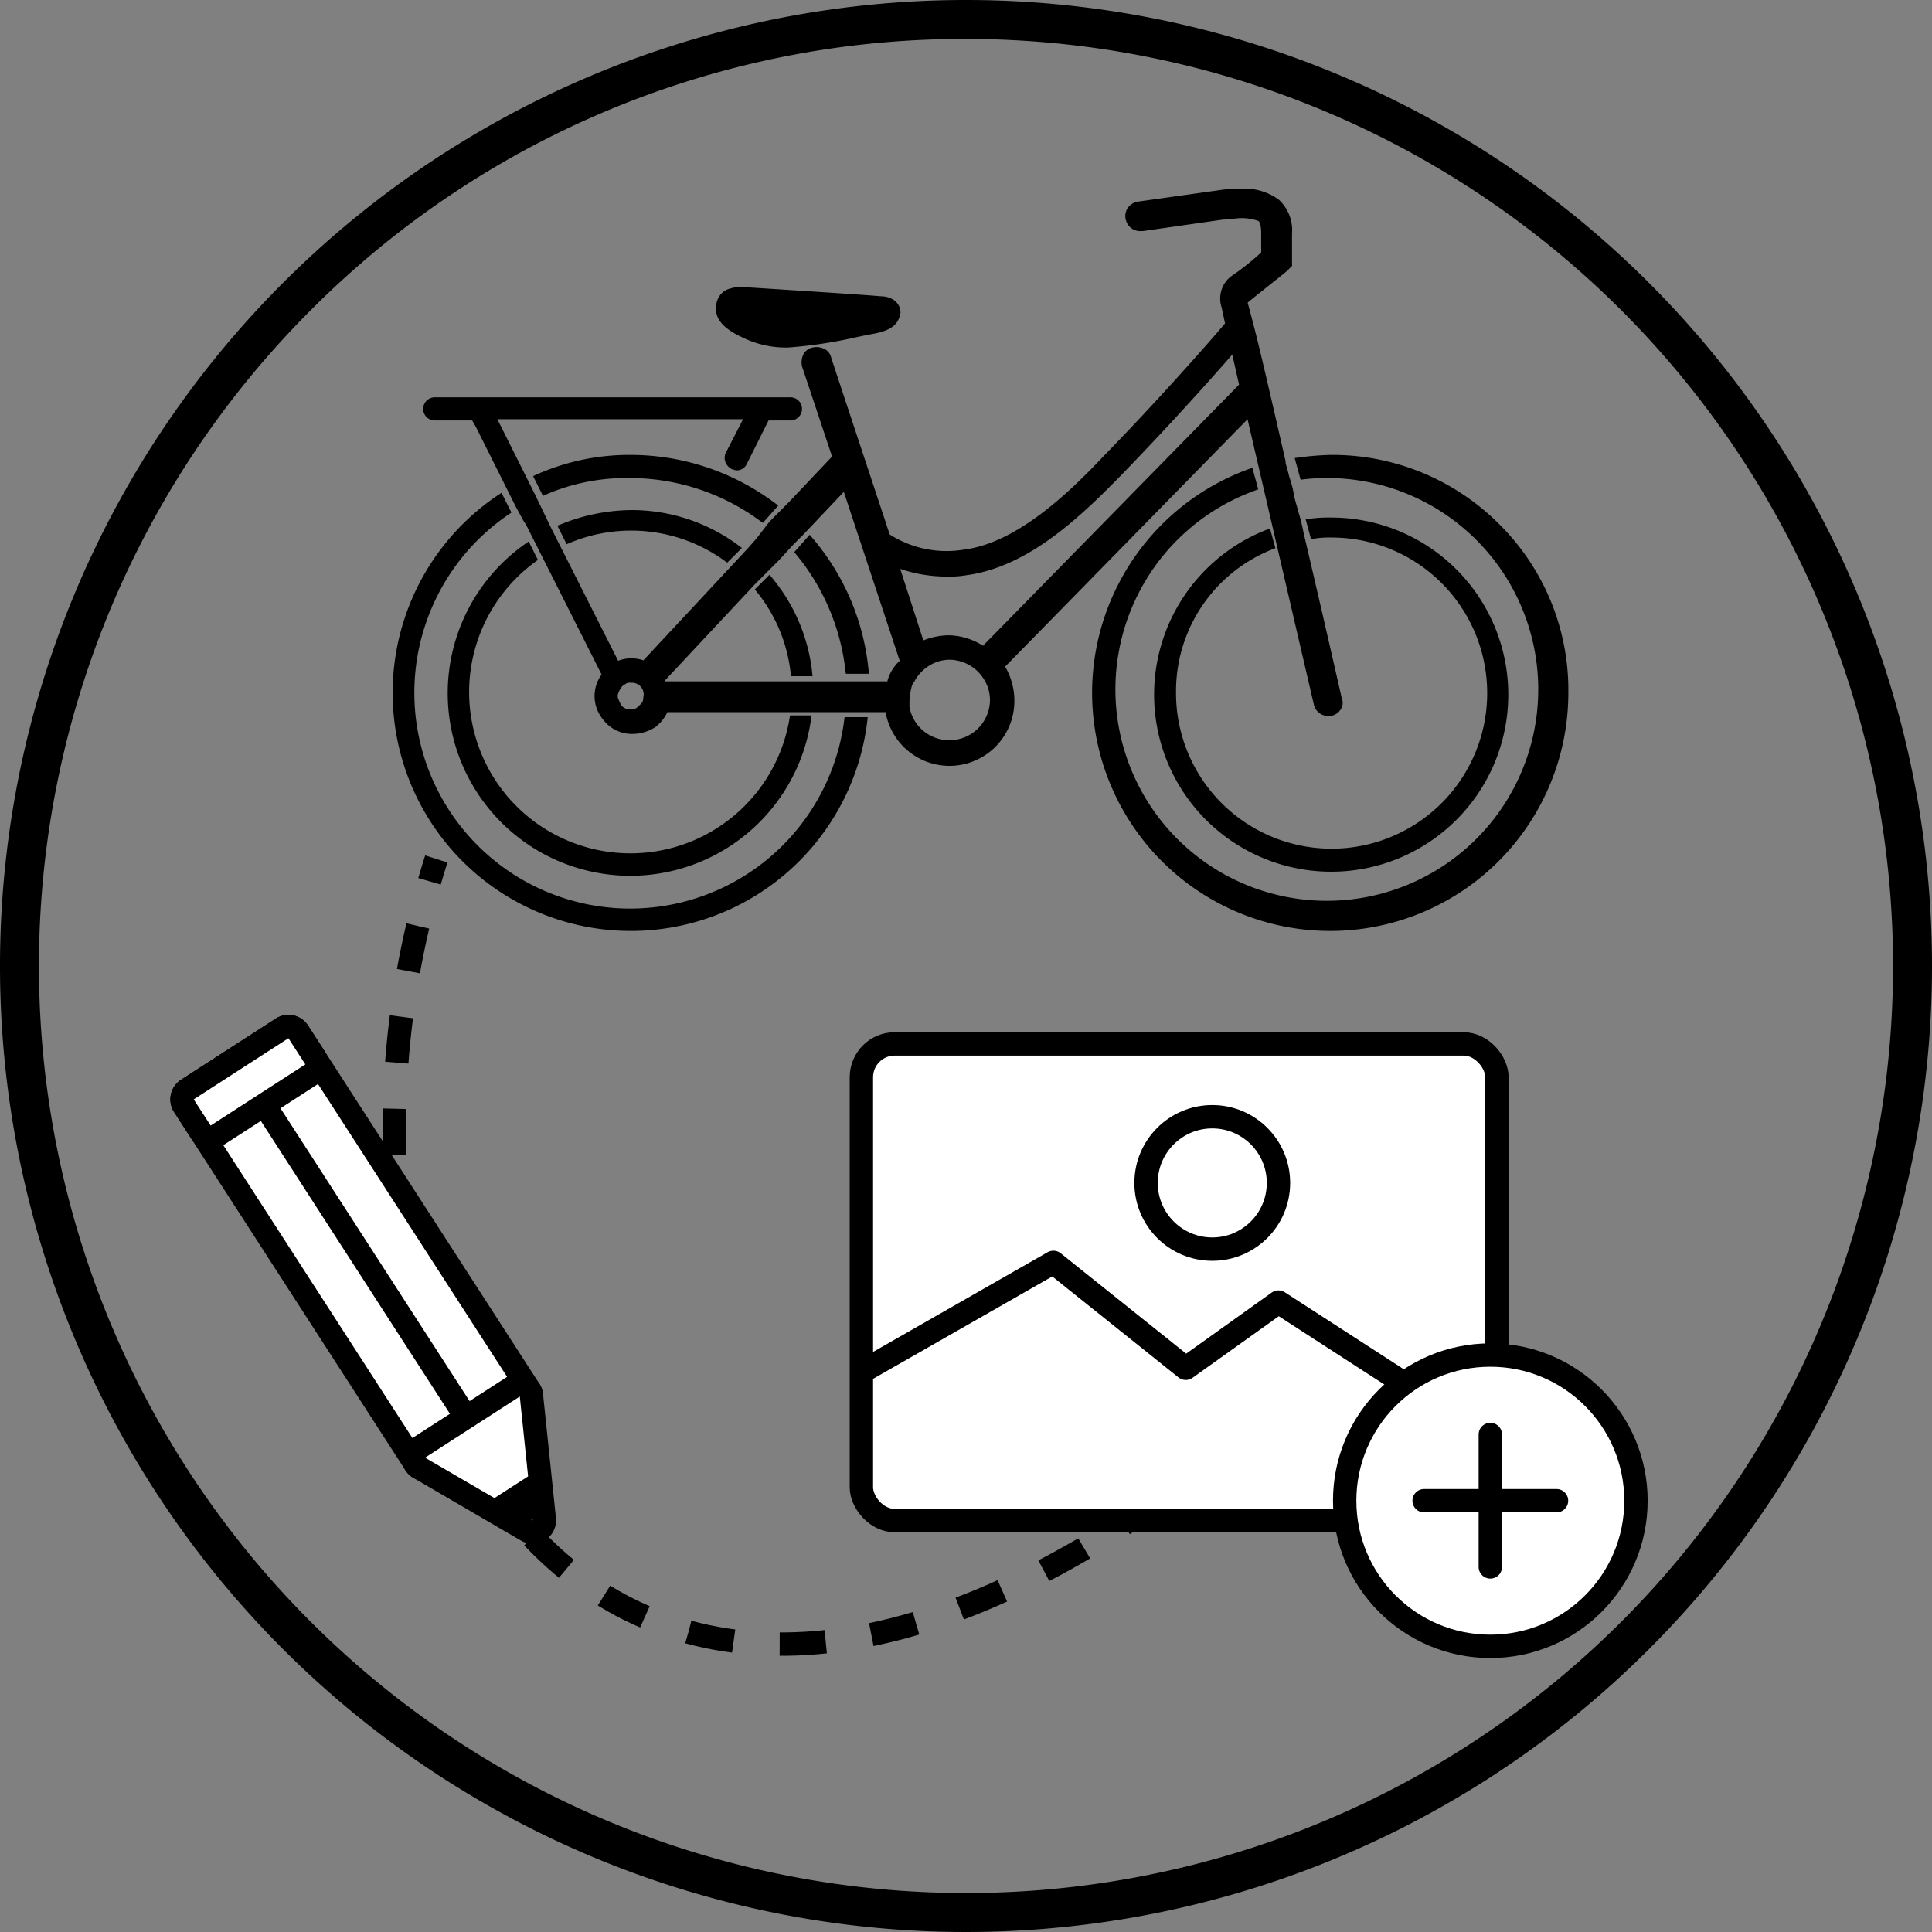 <svg xmlns="http://www.w3.org/2000/svg" viewBox="0 0 248 248"><rect x="0" y="0" width="248" height="248" fill="#808080" stroke="none"/><defs><style>.cls-1,.cls-2{fill:none;}.cls-1,.cls-2,.cls-4{stroke:#000;stroke-linejoin:round;stroke-width:3px;}.cls-2{stroke-dasharray:5.923 5.923;}.cls-3,.cls-4{fill:#fff;}.cls-4{stroke-linecap:round;}</style></defs><g id="Laag_1" data-name="Laag 1"><path d="M124,5a119,119,0,0,1,84.146,203.146A119,119,0,1,1,39.854,39.854,118.221,118.221,0,0,1,124,5m0-5A124,124,0,1,0,248,124,124,124,0,0,0,124,0Z"/></g><g id="Laag_2" data-name="Laag 2"><path class="cls-1" d="M56.005,110.261q-.456,1.431-.873,2.87"/><path class="cls-2" d="M53.631,118.862c-14.81,63.188,25.702,131.754,107.322,64.489"/><path class="cls-1" d="M163.224,181.454q1.133-.96,2.276-1.954"/><path class="cls-3" d="M54.567,188.611a1.498,1.498,0,0,1-1.262-.686l-29.697-45.99a1.5,1.5,0,0,1,.447-2.074l12.157-7.85a1.5,1.5,0,0,1,2.074.447l29.697,45.99a1.5,1.5,0,0,1-.447,2.074l-12.156,7.85A1.494,1.494,0,0,1,54.567,188.611Z"/><path d="M37.025,133.271l29.697,45.99-12.156,7.85-29.697-45.99,12.156-7.85m0-3a3,3,0,0,0-1.627.48L23.241,138.6a3,3,0,0,0-.893,4.148l29.697,45.99a2.999,2.999,0,0,0,4.148.893l12.156-7.85a3,3,0,0,0,.893-4.148l-29.697-45.99a3,3,0,0,0-2.52-1.373Z"/><path class="cls-3" d="M27.04,145.981a1.498,1.498,0,0,1-1.262-.687l-2.17-3.36a1.5,1.5,0,0,1,.447-2.074l12.157-7.85a1.5,1.5,0,0,1,2.074.447l2.17,3.36a1.5,1.5,0,0,1-.447,2.074l-12.156,7.85A1.495,1.495,0,0,1,27.04,145.981Z"/><path d="M37.025,133.271l2.17,3.36-12.156,7.85-2.17-3.36,12.156-7.85m0-3a3,3,0,0,0-1.627.48L23.241,138.6a3,3,0,0,0-.893,4.148l2.17,3.36a2.999,2.999,0,0,0,4.148.893l12.156-7.85a3,3,0,0,0,.893-4.148l-2.17-3.36a3,3,0,0,0-2.52-1.373Z"/><path class="cls-3" d="M68.377,196.661a1.498,1.498,0,0,1-.755-.204l-13.811-8.05a1.5,1.5,0,0,1-.058-2.556l12.156-7.85a1.5,1.5,0,0,1,2.305,1.105l1.655,15.9a1.5,1.5,0,0,1-1.492,1.655Z"/><path d="M66.722,179.261l1.655,15.9-13.811-8.05,12.156-7.85m0-3a2.998,2.998,0,0,0-1.627.48l-12.156,7.85a3,3,0,0,0,.117,5.112l13.811,8.05a3,3,0,0,0,4.495-2.902l-1.655-15.9a3,3,0,0,0-2.984-2.69Z"/><polygon points="62.688 192.804 68.377 195.161 68.569 189.007 62.688 192.804"/><line class="cls-1" x1="33.931" y1="141.816" x2="59.426" y2="181.3"/><rect class="cls-4" x="110.571" y="134" width="81.582" height="61.187" rx="4.279"/><circle class="cls-4" cx="155.612" cy="151.846" r="8.498"/><polyline class="cls-4" points="111.421 175.641 135.216 162.044 152.212 175.641 164.11 167.143 193.004 185.839"/><circle class="cls-4" cx="191.304" cy="192.637" r="18.696"/><line class="cls-4" x1="191.304" y1="184.139" x2="191.304" y2="201.136"/><line class="cls-4" x1="182.806" y1="192.637" x2="199.802" y2="192.637"/><path d="M103.933,68.644l-1.976,2.223.266.33a28.472,28.472,0,0,1,6.297,14.852l.05.443h2.972l-.058-.552a30.681,30.681,0,0,0-7.18-16.86Z"/><path d="M97.923,67.118,99.9,64.894l-.439-.325a30.902,30.902,0,0,0-18.527-6.175,29.268,29.268,0,0,0-12.032,2.508l-.472.214,1.268,2.536.438-.197a26.213,26.213,0,0,1,10.798-2.091,28.227,28.227,0,0,1,16.622,5.489Z"/><path d="M108.357,92.496A27.7,27.7,0,1,1,65.288,66.038l.358-.247-1.27-2.539-.472.318A30.57,30.57,0,1,0,111.32,92.62l.067-.56h-2.974Z"/><path d="M72.057,67.276l-.511.199,1.19,2.379.43-.177A20.47,20.47,0,0,1,93.006,71.979l.344.244,1.89-1.889-.472-.345a22.996,22.996,0,0,0-13.842-4.514A24.564,24.564,0,0,0,72.057,67.276Z"/><path d="M68.71,72.118l.334-.251-1.182-2.364-.475.333a23.439,23.439,0,1,0,36.71,22.57l.084-.573h-2.772l-.067.421A20.703,20.703,0,1,1,68.71,72.118Z"/><path d="M99.13,74.199l-.35-.427-1.885,1.885.279.35a20.107,20.107,0,0,1,4.311,10.345l.05.445h2.767l-.055-.55A22.913,22.913,0,0,0,99.13,74.199Z"/><path d="M192.576,67.413a30.242,30.242,0,0,0-21.646-9.02,34.776,34.776,0,0,0-4.168.333l-.572.071.761,2.789.437-.062a26.135,26.135,0,0,1,3.542-.16,27.138,27.138,0,1,1-9.838,1.609l.421-.162-.755-2.77-.513.191a30.566,30.566,0,1,0,41.074,28.721A29.98,29.98,0,0,0,192.576,67.413Z"/><path d="M163.296,70.527l.416-.165-.691-2.535-.519.206a22.731,22.731,0,1,0,8.429-1.599,18.652,18.652,0,0,0-2.772.147l-.561.08.698,2.56.458-.091a11.948,11.948,0,0,1,2.176-.132A19.971,19.971,0,1,1,150.96,88.96,19.592,19.592,0,0,1,163.296,70.527Z"/><path d="M95.168,43.25a12.702,12.702,0,0,0,5.966,1.363,58.53,58.53,0,0,0,9.02-1.378c.94-.191,1.726-.351,2.253-.44,2.317-.497,2.946-1.369,3.187-2.624,0-1.279-1.055-2.139-2.571-2.139h-.008c-1.473-.164-16.466-1.111-17.089-1.15a5.109,5.109,0,0,0-2.597.291,2.399,2.399,0,0,0-1.392,2.107C91.714,40.831,92.772,42.129,95.168,43.25Z"/><path d="M160.139,53.818l8.5,36.564a1.897,1.897,0,0,0,1.799,1.528l.427-.01a1.884,1.884,0,0,0,1.325-1,1.523,1.523,0,0,0,.038-1.296c-.183-.811-2.415-10.67-4.914-21.294a20.515,20.515,0,0,0-.661-2.642c-.084-.336-.167-.63-.251-.924-.08-.281-.161-.562-.236-.859l-.068-.35a12.934,12.934,0,0,0-.594-2.301c-.155-.62-.314-1.259-.477-1.765v-.249l-1.207-5.274c-1.167-5.054-2.173-9.419-2.915-12.261l-.749-2.845,1.33-1.077c2.746-2.183,3.616-2.88,3.723-2.987l.639-.639V29.989a5.336,5.336,0,0,0-1.653-4.321,7.318,7.318,0,0,0-4.924-1.434,14.555,14.555,0,0,0-2.697.169l-10.539,1.483a1.999,1.999,0,0,0-1.253.774,1.863,1.863,0,0,0-.284,1.48,1.897,1.897,0,0,0,1.799,1.528l.399-.005L156.971,28.19a12.552,12.552,0,0,0,1.329-.092,6.337,6.337,0,0,1,3.245.274c.095.095.346.347.346,1.617v2.417a32.838,32.838,0,0,1-3.913,3.101,3.606,3.606,0,0,0-1.167,3.948l.441,2.059c-2.675,3.162-9.096,10.381-15.589,17.036-4.468,4.748-11.188,11.158-17.931,12a13.562,13.562,0,0,1-9.526-1.944l-7.49-22.621a1.7,1.7,0,0,0-.923-1.211,2.294,2.294,0,0,0-1.471-.167,1.7,1.7,0,0,0-1.211.924,2.328,2.328,0,0,0-.15,1.531l3.847,11.54-5.533,5.849-2.506,2.512-1.623,2.11L96.006,70.377,82.589,84.763a4.79,4.79,0,0,0-3.246.054L70.707,67.702l-1.971-4.106L63.843,53.81H95.388L93.105,58.242a1.602,1.602,0,0,0,.69,1.888l.149.113h.152a1.015,1.015,0,0,0,.469.135,1.403,1.403,0,0,0,1.269-.769l2.818-5.636h2.811a1.485,1.485,0,1,0,0-2.971H55.808a1.485,1.485,0,0,0,0,2.971h4.801l.5.874,5.099,10.197,1.008,1.845.297.439,9.708,19.254a4.707,4.707,0,0,0,.186,5.775,4.633,4.633,0,0,0,3.856,1.852,5.453,5.453,0,0,0,2.928-.921,5.569,5.569,0,0,0,1.482-1.871h28.005a8.328,8.328,0,0,0,16.531-1.485,8.686,8.686,0,0,0-1.187-4.36ZM115.491,84.821a5.489,5.489,0,0,0-1.59,2.641H85.38c-.017-.029-.034-.057-.051-.085l11.56-12.363,3.136-3.136,1.791-1.955,1.314-1.313,5.185-5.474Zm6.336,10.195a5.18,5.18,0,0,1-5.083-4.263v-.821a8.752,8.752,0,0,1,.327-1.945.915.915,0,0,1,.184-.33l.093-.129a5.328,5.328,0,0,1,1.945-2.094,5.04,5.04,0,0,1,2.535-.75,5.255,5.255,0,0,1,4.498,2.549,5.032,5.032,0,0,1,.75,2.534A5.192,5.192,0,0,1,121.827,95.016Zm0-13.466a8.933,8.933,0,0,0-3.303.655l-2.967-9.183a18.448,18.448,0,0,0,5.941.988,12.798,12.798,0,0,0,2.529-.169c7.838-1.045,14.433-7.236,20-12.957,5.417-5.568,10.847-11.575,14.152-15.369l.872,3.861-32.87,33.517A8.448,8.448,0,0,0,121.827,81.549Zm-42.087,8.98a7.703,7.703,0,0,1-.44-1.008v-.329a2.761,2.761,0,0,1,.675-1.206.435.435,0,0,1,.116-.07,1.409,1.409,0,0,0,.306-.193,1.034,1.034,0,0,1,.538-.083h.164a1.501,1.501,0,0,1,1.496,1.805l-.025.158a.996.996,0,0,1-.347.796l-.329.328a1.372,1.372,0,0,1-.959.346A1.542,1.542,0,0,1,79.739,90.529Z"/></g></svg>